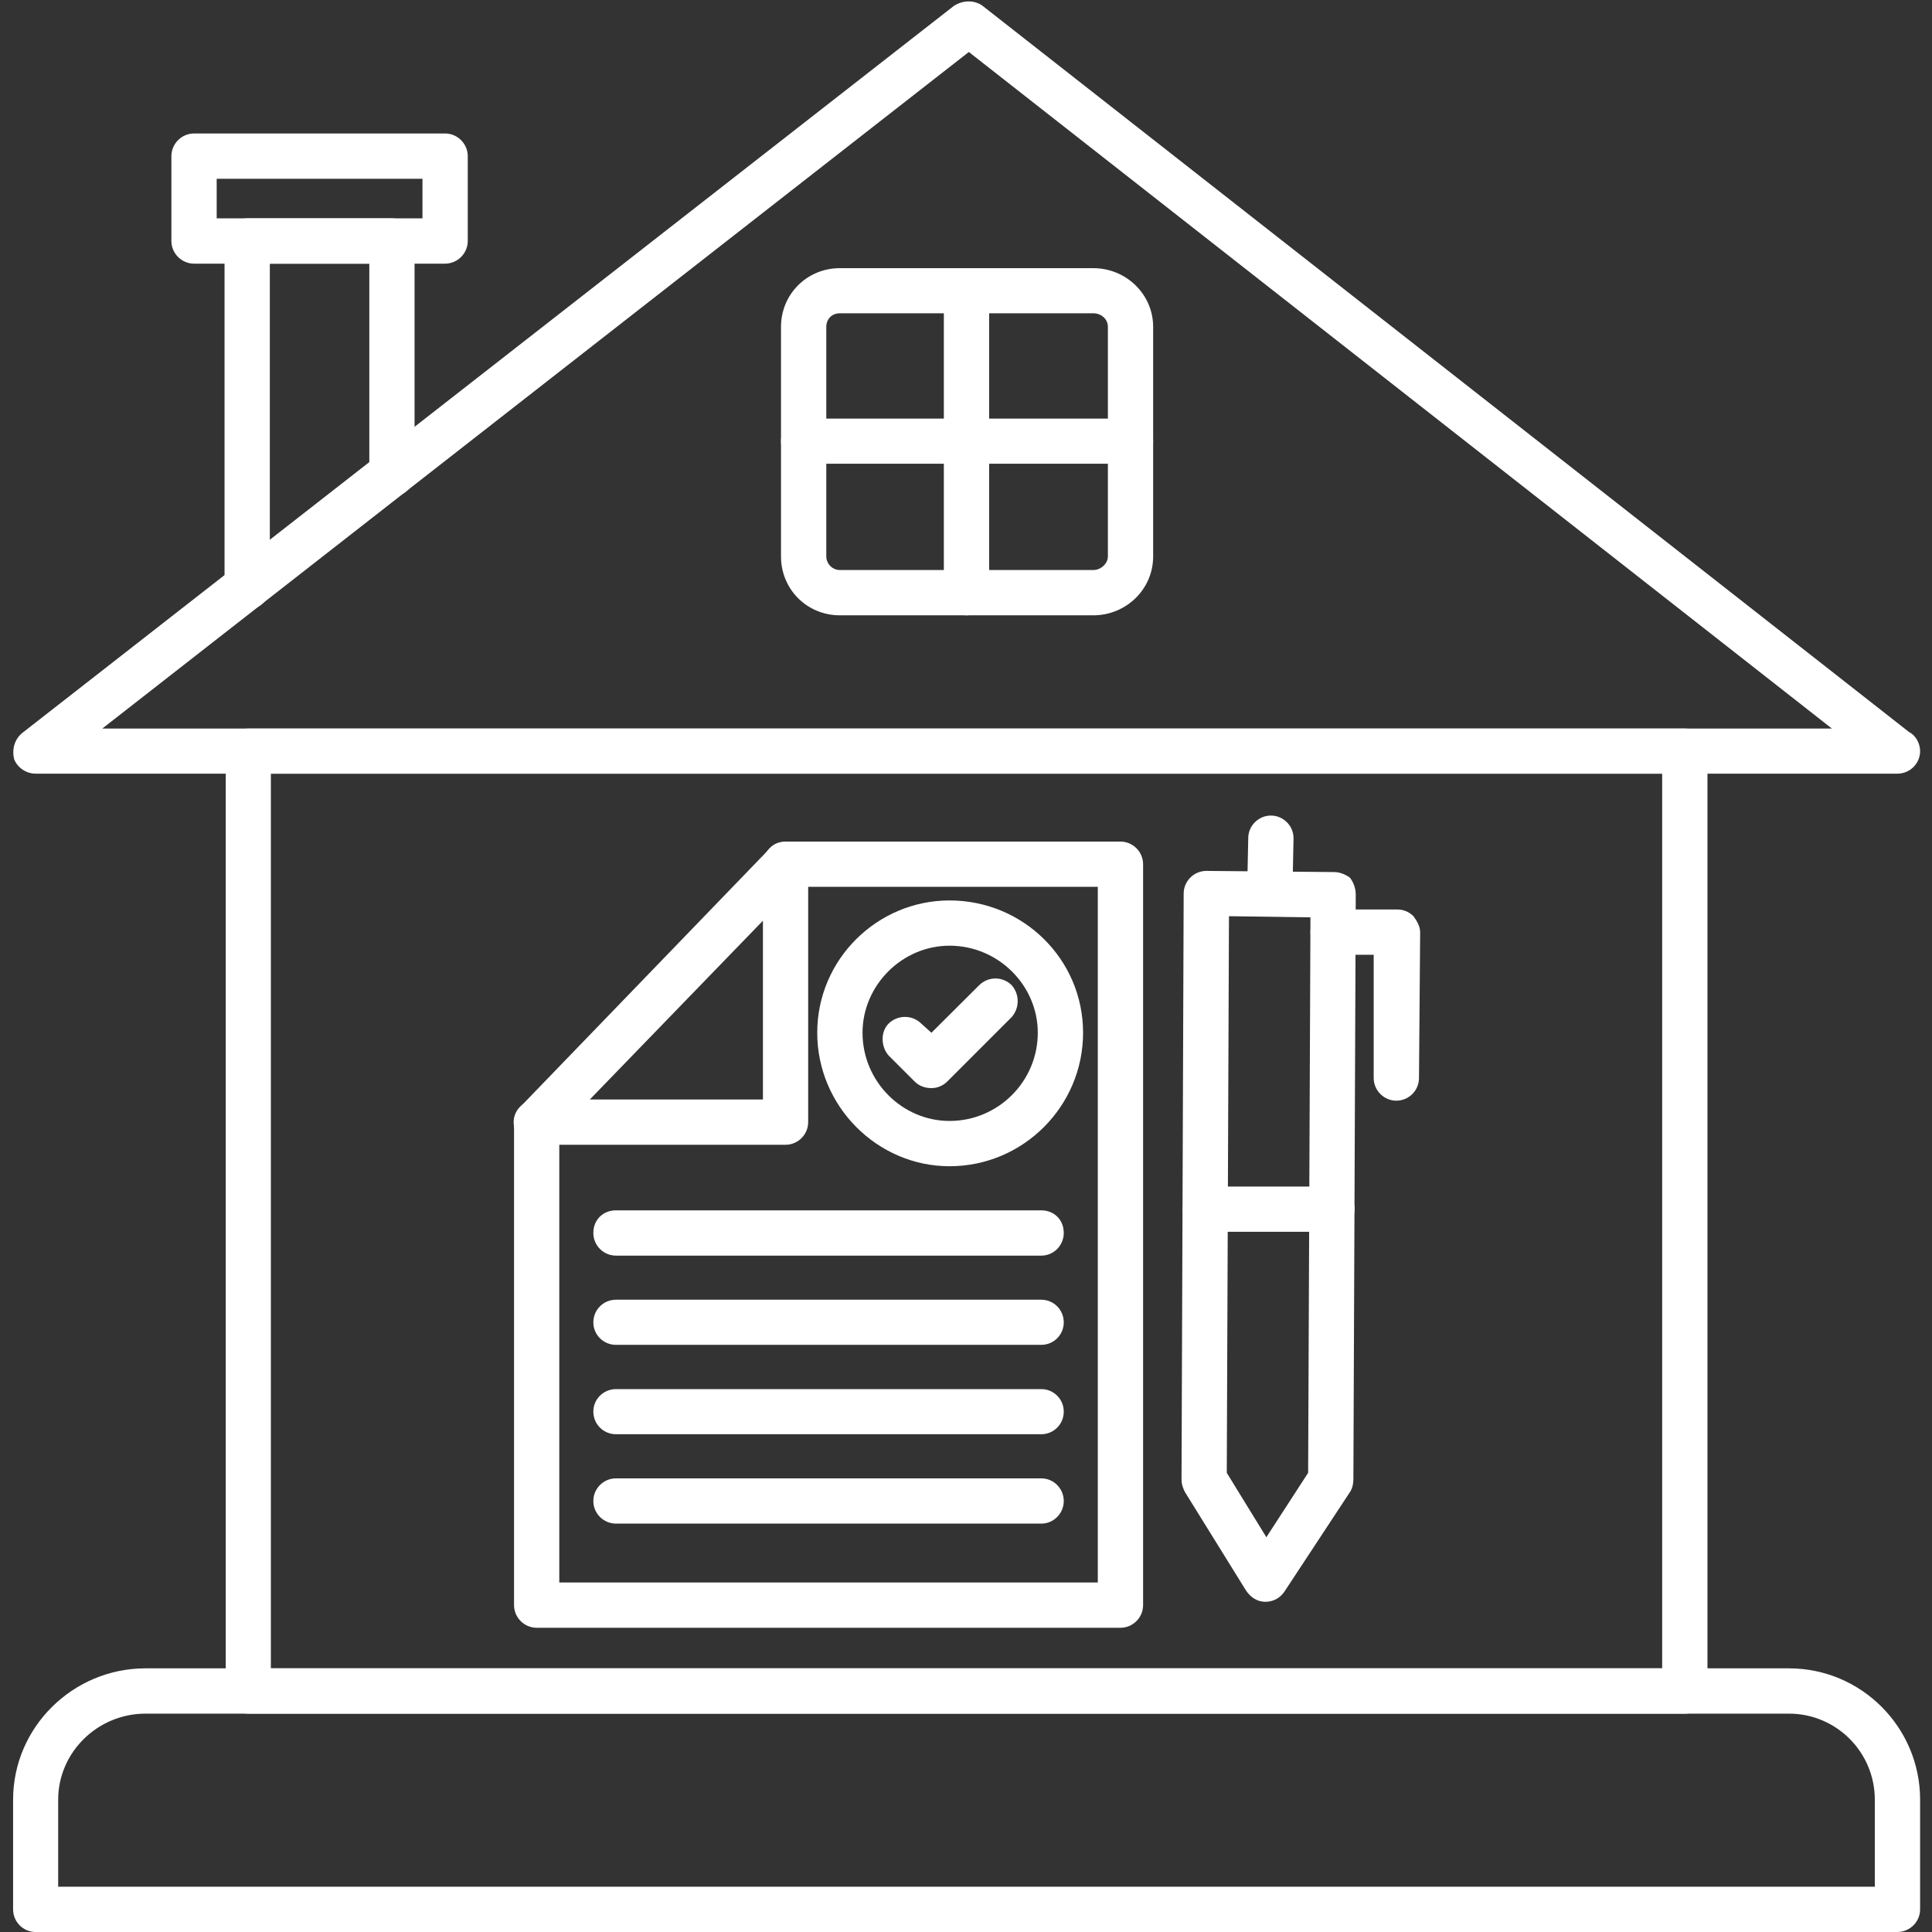 <svg xmlns="http://www.w3.org/2000/svg" xmlns:xlink="http://www.w3.org/1999/xlink" width="60" zoomAndPan="magnify" viewBox="0 0 45 45" height="60" preserveAspectRatio="xMidYMid meet" version="1.2"><rect x="0" y="0" width="45" height="45" fill="#333333" stroke="none"/><g id="905681006a"><path style=" stroke:none;fill-rule:evenodd;fill:#ffffff;fill-opacity:1;" d="M 44.195 18.02 L 0.828 18.02 C 0.621 18.02 0.41 17.891 0.328 17.68 C 0.277 17.469 0.328 17.23 0.516 17.074 L 22.223 0.133 C 22.434 0 22.699 0 22.883 0.133 L 44.461 17.047 C 44.617 17.125 44.723 17.309 44.723 17.496 C 44.723 17.785 44.484 18.02 44.195 18.02 Z M 2.383 16.969 L 42.668 16.969 L 22.566 1.211 Z M 2.383 16.969 "/><path style=" stroke:none;fill-rule:evenodd;fill:#ffffff;fill-opacity:1;" d="M 25.465 14.332 L 19.562 14.332 C 18.797 14.332 18.191 13.727 18.191 12.961 L 18.191 7.613 C 18.191 6.852 18.797 6.246 19.562 6.246 L 25.465 6.246 C 26.227 6.246 26.859 6.852 26.859 7.613 L 26.859 12.961 C 26.859 13.727 26.227 14.332 25.465 14.332 Z M 19.562 7.297 C 19.379 7.297 19.246 7.43 19.246 7.613 L 19.246 12.961 C 19.246 13.121 19.379 13.277 19.562 13.277 L 25.465 13.277 C 25.648 13.277 25.805 13.121 25.805 12.961 L 25.805 7.613 C 25.805 7.43 25.648 7.297 25.465 7.297 Z M 19.562 7.297 "/><path style=" stroke:none;fill-rule:evenodd;fill:#ffffff;fill-opacity:1;" d="M 22.512 14.332 C 22.223 14.332 21.984 14.094 21.984 13.805 L 21.984 6.77 C 21.984 6.48 22.223 6.246 22.512 6.246 C 22.805 6.246 23.039 6.48 23.039 6.77 L 23.039 13.805 C 23.039 14.094 22.805 14.332 22.512 14.332 Z M 22.512 14.332 "/><path style=" stroke:none;fill-rule:evenodd;fill:#ffffff;fill-opacity:1;" d="M 26.332 10.801 L 18.719 10.801 C 18.43 10.801 18.191 10.566 18.191 10.273 C 18.191 9.984 18.43 9.75 18.719 9.75 L 26.332 9.75 C 26.625 9.75 26.859 9.984 26.859 10.273 C 26.859 10.566 26.625 10.801 26.332 10.801 Z M 26.332 10.801 "/><path style=" stroke:none;fill-rule:evenodd;fill:#ffffff;fill-opacity:1;" d="M 5.758 14.199 C 5.469 14.199 5.23 13.965 5.23 13.676 L 5.23 5.613 C 5.23 5.32 5.469 5.086 5.758 5.086 L 9.129 5.086 C 9.418 5.086 9.656 5.32 9.656 5.613 L 9.656 11.039 C 9.656 11.328 9.418 11.566 9.129 11.566 C 8.84 11.566 8.602 11.328 8.602 11.039 L 8.602 6.141 L 6.285 6.141 L 6.285 13.676 C 6.285 13.965 6.047 14.199 5.758 14.199 Z M 5.758 14.199 "/><path style=" stroke:none;fill-rule:evenodd;fill:#ffffff;fill-opacity:1;" d="M 10.367 6.141 L 4.52 6.141 C 4.23 6.141 3.992 5.902 3.992 5.613 L 3.992 3.637 C 3.992 3.348 4.23 3.109 4.52 3.109 L 10.367 3.109 C 10.656 3.109 10.895 3.348 10.895 3.637 L 10.895 5.613 C 10.895 5.902 10.656 6.141 10.367 6.141 Z M 5.047 5.086 L 9.84 5.086 L 9.84 4.164 L 5.047 4.164 Z M 5.047 5.086 "/><path style=" stroke:none;fill-rule:evenodd;fill:#ffffff;fill-opacity:1;" d="M 26.098 37.914 L 12.5 37.914 C 12.211 37.914 11.973 37.676 11.973 37.387 L 11.973 26.137 C 11.973 25.848 12.211 25.609 12.5 25.609 C 12.793 25.609 13.027 25.848 13.027 26.137 L 13.027 36.859 L 25.57 36.859 L 25.57 20.656 L 18.297 20.656 C 18.008 20.656 17.77 20.418 17.77 20.129 C 17.77 19.84 18.008 19.602 18.297 19.602 L 26.098 19.602 C 26.387 19.602 26.625 19.84 26.625 20.129 L 26.625 37.387 C 26.625 37.676 26.387 37.914 26.098 37.914 Z M 26.098 37.914 "/><path style=" stroke:none;fill-rule:evenodd;fill:#ffffff;fill-opacity:1;" d="M 18.297 26.664 L 12.5 26.664 C 12.289 26.664 12.105 26.531 12 26.32 C 11.922 26.137 11.973 25.898 12.133 25.766 L 17.93 19.762 C 18.062 19.602 18.297 19.574 18.508 19.656 C 18.691 19.734 18.824 19.918 18.824 20.129 L 18.824 26.137 C 18.824 26.426 18.586 26.664 18.297 26.664 Z M 13.738 25.609 L 17.77 25.609 L 17.77 21.445 Z M 13.738 25.609 "/><path style=" stroke:none;fill-rule:evenodd;fill:#ffffff;fill-opacity:1;" d="M 22.117 27.164 C 20.434 27.164 19.035 25.766 19.035 24.055 C 19.035 22.344 20.434 20.973 22.117 20.973 C 23.832 20.973 25.227 22.344 25.227 24.055 C 25.227 25.766 23.832 27.164 22.117 27.164 Z M 22.117 22.027 C 21.012 22.027 20.09 22.949 20.09 24.055 C 20.09 25.188 21.012 26.109 22.117 26.109 C 23.25 26.109 24.172 25.188 24.172 24.055 C 24.172 22.949 23.25 22.027 22.117 22.027 Z M 22.117 22.027 "/><path style=" stroke:none;fill-rule:evenodd;fill:#ffffff;fill-opacity:1;" d="M 21.695 25.344 C 21.539 25.344 21.406 25.293 21.301 25.188 L 20.695 24.582 C 20.512 24.371 20.512 24.027 20.695 23.844 C 20.906 23.633 21.25 23.633 21.461 23.844 L 21.695 24.055 L 22.805 22.949 C 23.016 22.738 23.355 22.738 23.566 22.949 C 23.75 23.16 23.75 23.477 23.566 23.688 L 22.066 25.188 C 21.961 25.293 21.828 25.344 21.695 25.344 Z M 21.695 25.344 "/><path style=" stroke:none;fill-rule:evenodd;fill:#ffffff;fill-opacity:1;" d="M 24.254 29.246 L 14.348 29.246 C 14.055 29.246 13.82 29.008 13.82 28.719 C 13.82 28.402 14.055 28.191 14.348 28.191 L 24.254 28.191 C 24.543 28.191 24.777 28.402 24.777 28.719 C 24.777 29.008 24.543 29.246 24.254 29.246 Z M 24.254 29.246 "/><path style=" stroke:none;fill-rule:evenodd;fill:#ffffff;fill-opacity:1;" d="M 24.254 31.324 L 14.348 31.324 C 14.055 31.324 13.82 31.09 13.82 30.801 C 13.82 30.508 14.055 30.273 14.348 30.273 L 24.254 30.273 C 24.543 30.273 24.777 30.508 24.777 30.801 C 24.777 31.09 24.543 31.324 24.254 31.324 Z M 24.254 31.324 "/><path style=" stroke:none;fill-rule:evenodd;fill:#ffffff;fill-opacity:1;" d="M 24.254 33.406 L 14.348 33.406 C 14.055 33.406 13.82 33.172 13.82 32.879 C 13.82 32.59 14.055 32.355 14.348 32.355 L 24.254 32.355 C 24.543 32.355 24.777 32.59 24.777 32.879 C 24.777 33.172 24.543 33.406 24.254 33.406 Z M 24.254 33.406 "/><path style=" stroke:none;fill-rule:evenodd;fill:#ffffff;fill-opacity:1;" d="M 24.254 35.488 L 14.348 35.488 C 14.055 35.488 13.82 35.25 13.82 34.961 C 13.82 34.672 14.055 34.434 14.348 34.434 L 24.254 34.434 C 24.543 34.434 24.777 34.672 24.777 34.961 C 24.777 35.25 24.543 35.488 24.254 35.488 Z M 24.254 35.488 "/><path style=" stroke:none;fill-rule:evenodd;fill:#ffffff;fill-opacity:1;" d="M 29.469 37.309 C 29.285 37.309 29.125 37.203 29.02 37.043 L 27.598 34.75 C 27.547 34.645 27.52 34.566 27.52 34.461 L 27.57 20.812 C 27.57 20.523 27.809 20.285 28.098 20.285 L 31.074 20.312 C 31.207 20.312 31.34 20.367 31.445 20.445 C 31.523 20.551 31.578 20.684 31.578 20.84 L 31.523 34.461 C 31.523 34.566 31.496 34.672 31.445 34.75 L 29.918 37.07 C 29.812 37.227 29.652 37.309 29.469 37.309 Z M 28.574 34.305 L 29.496 35.805 L 30.469 34.305 L 30.523 21.367 L 28.625 21.34 Z M 28.574 34.305 "/><path style=" stroke:none;fill-rule:evenodd;fill:#ffffff;fill-opacity:1;" d="M 31.023 28.691 L 28.074 28.691 C 27.781 28.691 27.547 28.453 27.547 28.164 C 27.547 27.875 27.781 27.637 28.074 27.637 L 31.023 27.637 C 31.312 27.637 31.551 27.875 31.551 28.164 C 31.551 28.453 31.312 28.691 31.023 28.691 Z M 31.023 28.691 "/><path style=" stroke:none;fill-rule:evenodd;fill:#ffffff;fill-opacity:1;" d="M 32.523 25.637 C 32.234 25.637 31.996 25.398 31.996 25.109 L 31.996 22.238 L 31.051 22.238 C 30.758 22.238 30.523 22 30.523 21.711 C 30.523 21.418 30.758 21.184 31.051 21.184 L 32.551 21.184 C 32.684 21.184 32.816 21.234 32.922 21.34 C 33 21.445 33.078 21.578 33.078 21.711 L 33.051 25.109 C 33.051 25.398 32.816 25.637 32.523 25.637 Z M 32.523 25.637 "/><path style=" stroke:none;fill-rule:evenodd;fill:#ffffff;fill-opacity:1;" d="M 29.574 21.34 C 29.285 21.34 29.047 21.105 29.047 20.812 L 29.074 19.523 C 29.074 19.234 29.312 18.996 29.602 18.996 C 29.891 18.996 30.129 19.234 30.129 19.523 L 30.102 20.84 C 30.102 21.129 29.863 21.34 29.574 21.34 Z M 29.574 21.34 "/><path style=" stroke:none;fill-rule:evenodd;fill:#ffffff;fill-opacity:1;" d="M 44.195 45 L 0.828 45 C 0.539 45 0.305 44.762 0.305 44.473 L 0.305 41.918 C 0.305 40.23 1.699 38.859 3.387 38.859 L 41.668 38.859 C 43.352 38.859 44.723 40.23 44.723 41.918 L 44.723 44.473 C 44.723 44.762 44.484 45 44.195 45 Z M 1.355 43.945 L 43.668 43.945 L 43.668 41.918 C 43.668 40.812 42.773 39.914 41.668 39.914 L 3.387 39.914 C 2.277 39.914 1.355 40.812 1.355 41.918 Z M 1.355 43.945 "/><path style=" stroke:none;fill-rule:evenodd;fill:#ffffff;fill-opacity:1;" d="M 39.242 39.914 L 5.781 39.914 C 5.492 39.914 5.258 39.68 5.258 39.387 L 5.258 17.496 C 5.258 17.203 5.492 16.969 5.781 16.969 L 39.242 16.969 C 39.531 16.969 39.77 17.203 39.77 17.496 L 39.77 39.387 C 39.77 39.68 39.531 39.914 39.242 39.914 Z M 6.309 38.859 L 38.715 38.859 L 38.715 18.02 L 6.309 18.02 Z M 6.309 38.859 "/></g></svg>